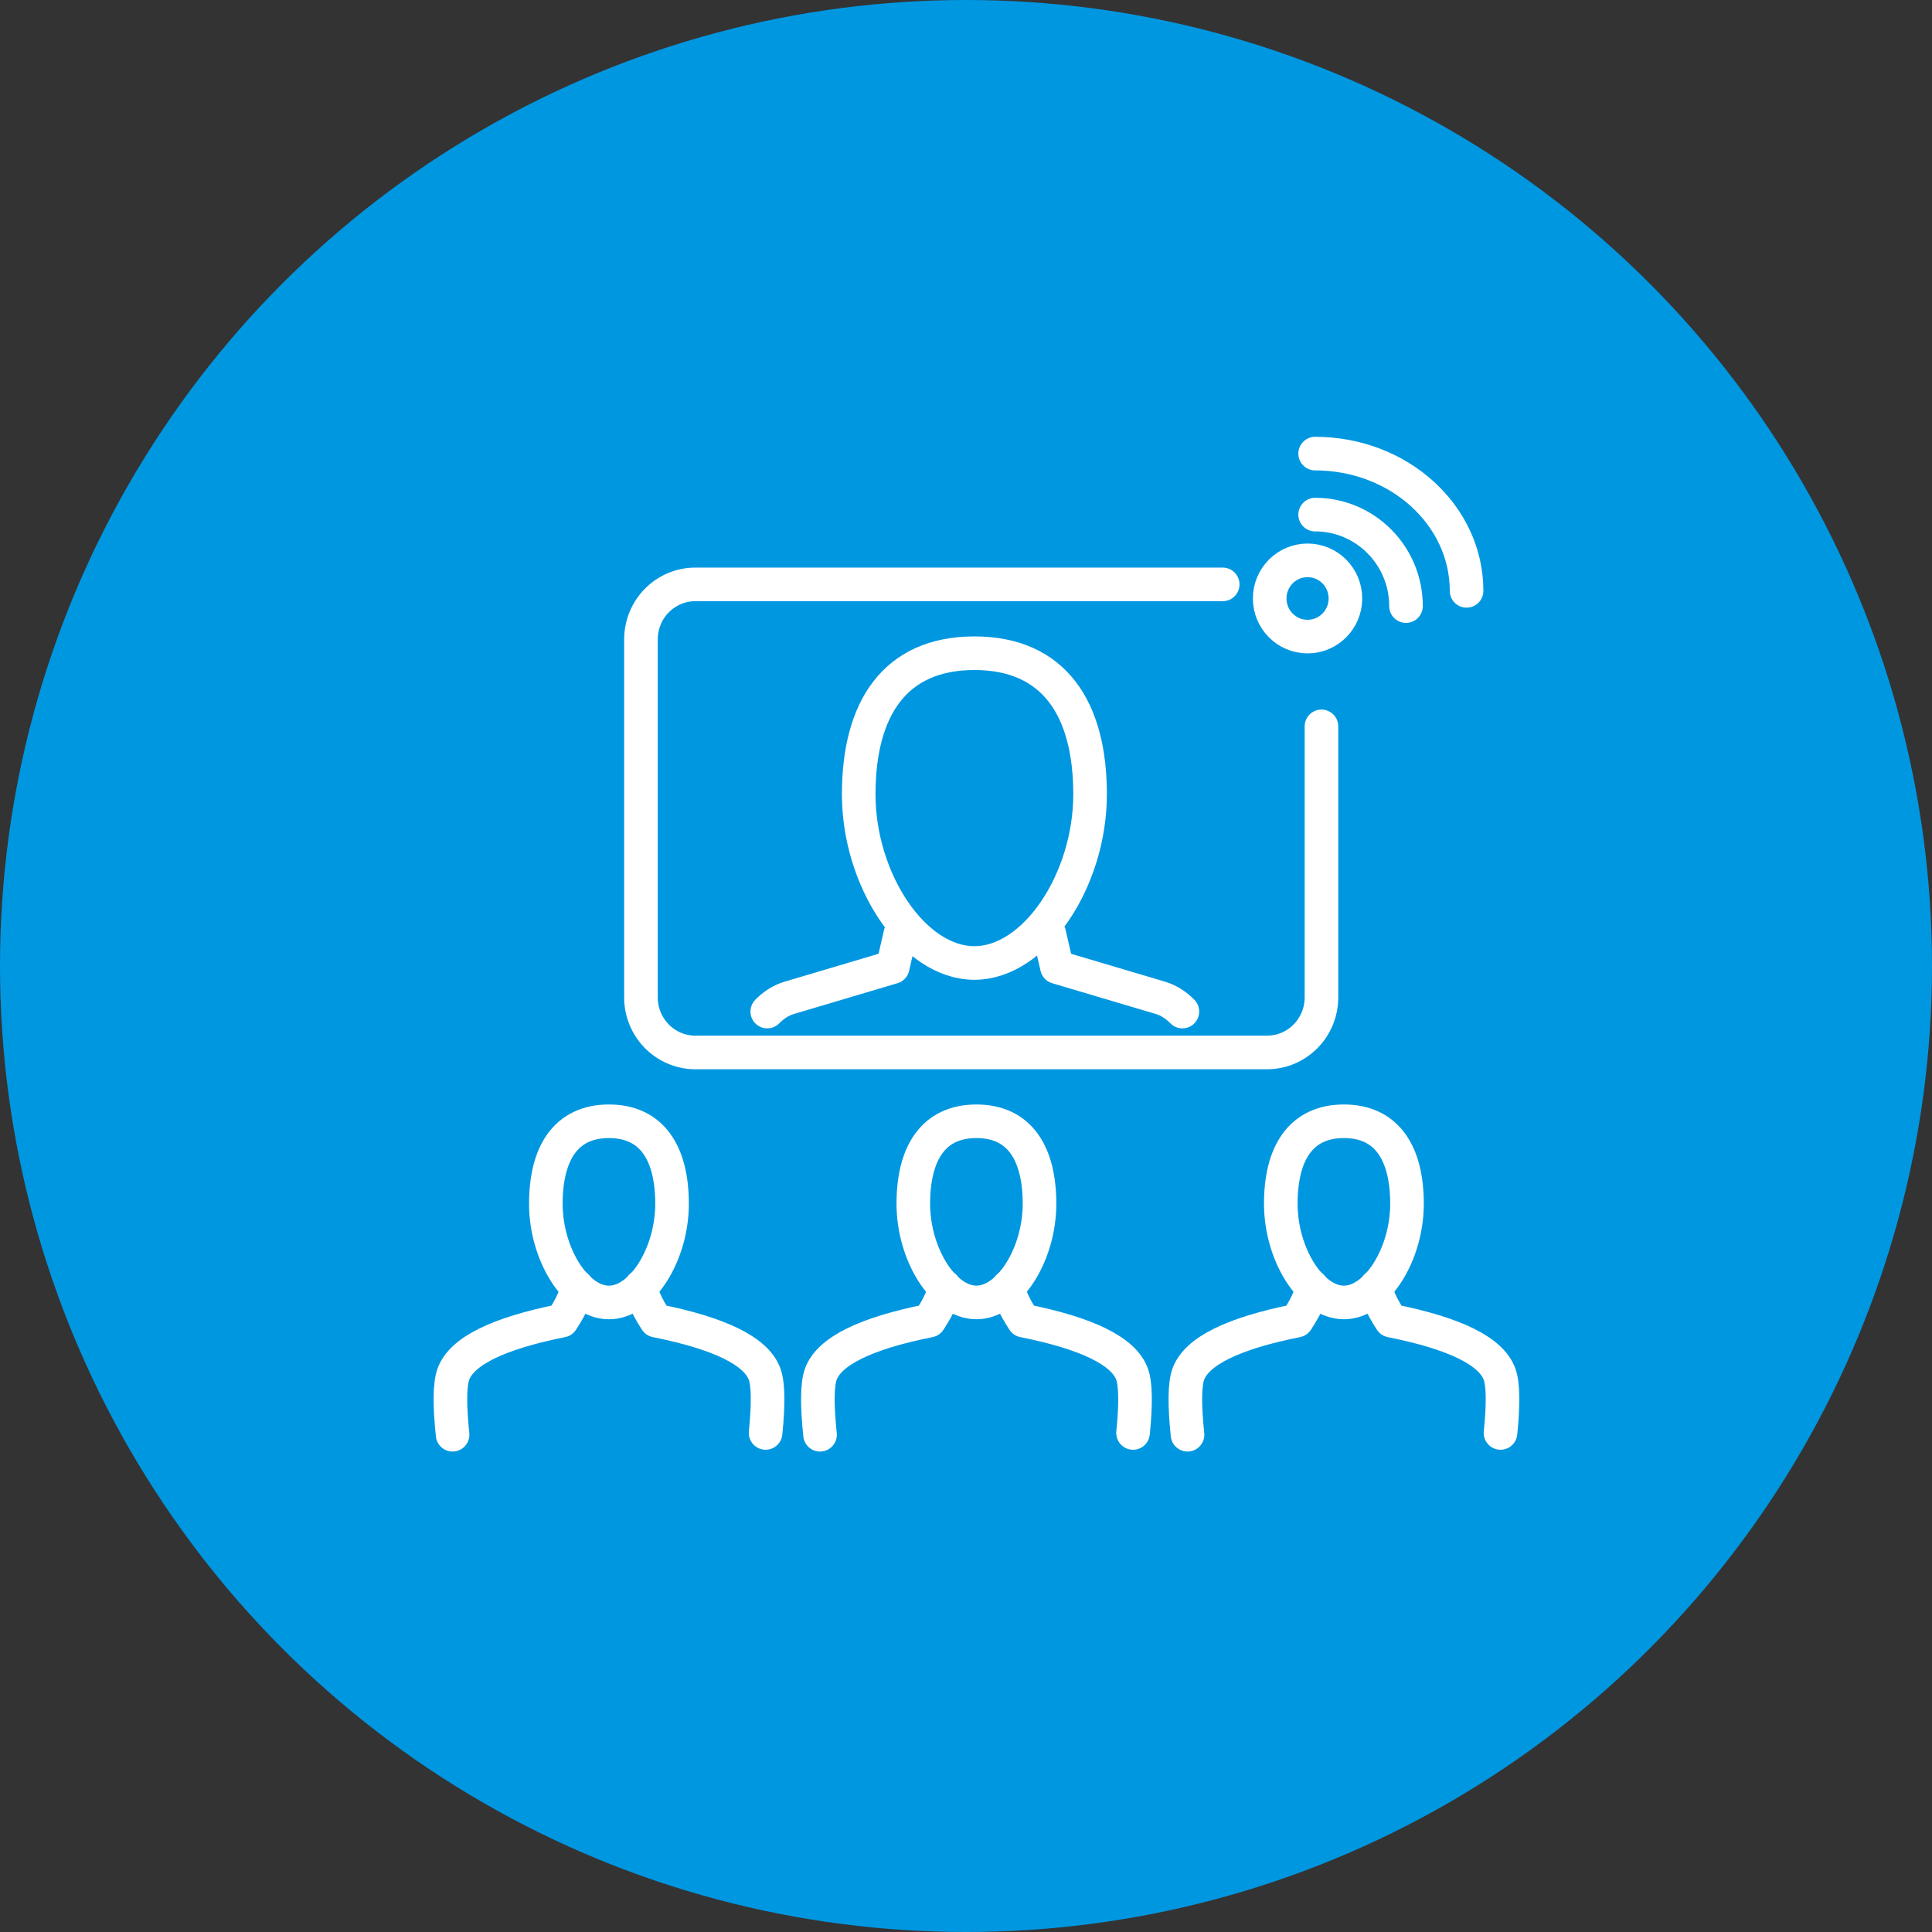 <svg xmlns="http://www.w3.org/2000/svg" width="115" height="115" viewBox="0 0 115 115">
    <rect x="0" y="0" width="115" height="115" fill="#333333" stroke="none"/>
    <g fill="none" fill-rule="evenodd">
        <circle cx="57.5" cy="57.5" r="57.5" fill="#0097E1"/>
        <g transform="translate(26 27)">
            <path stroke="#FFF" stroke-linecap="round" stroke-linejoin="round" stroke-width="2" d="M52.658 16.236v16.132c0 1.81-1.45 3.278-3.24 3.278H15.392c-1.79 0-3.24-1.468-3.24-3.278V11.062c0-1.81 1.45-3.277 3.24-3.277H46.78"/>
            <path stroke="#FFF" stroke-linecap="round" stroke-linejoin="round" stroke-width="2" d="M8.337 49.576c0 .439-.296 1.116-.891 2.033-3.811.76-5.964 1.823-6.46 3.187C.769 55.4.753 56.6.94 58.401m11.223-8.825c0 .439.297 1.116.89 2.033 3.812.76 5.966 1.823 6.46 3.187.215.59.234 1.756.058 3.498"/>
            <path stroke="#FFF" stroke-linecap="round" stroke-linejoin="round" stroke-width="2" d="M14.003 44.656c0 2.98-1.779 5.872-3.756 5.872-1.976 0-3.756-2.893-3.756-5.872 0-2.977 1.169-4.913 3.756-4.913 2.587 0 3.756 1.932 3.756 4.913h0z"/>
            <g stroke="#FFF" stroke-linecap="round" stroke-linejoin="round" stroke-width="2">
                <path d="M8.337 10.243c0 .438-.296 1.116-.891 2.032-3.811.76-5.964 1.824-6.46 3.188-.218.602-.234 1.804-.047 3.605m11.223-8.825c0 .438.297 1.116.89 2.032 3.812.76 5.966 1.824 6.46 3.188.215.59.234 1.756.058 3.498" transform="translate(21.873 39.333)"/>
                <path d="M14.003 5.322c0 2.98-1.779 5.872-3.756 5.872-1.976 0-3.756-2.892-3.756-5.872C6.49 2.345 7.66.41 10.247.41c2.587 0 3.756 1.932 3.756 4.912h0z" transform="translate(21.873 39.333)"/>
            </g>
            <g stroke="#FFF" stroke-linecap="round" stroke-linejoin="round" stroke-width="2">
                <path d="M8.337 10.243c0 .438-.296 1.116-.891 2.032-3.811.76-5.964 1.824-6.46 3.188-.218.602-.234 1.804-.047 3.605m11.223-8.825c0 .438.297 1.116.89 2.032 3.812.76 5.966 1.824 6.46 3.188.215.59.234 1.756.058 3.498" transform="translate(43.747 39.333)"/>
                <path d="M14.003 5.322c0 2.98-1.779 5.872-3.756 5.872-1.976 0-3.756-2.892-3.756-5.872C6.49 2.345 7.66.41 10.247.41c2.587 0 3.756 1.932 3.756 4.912h0z" transform="translate(43.747 39.333)"/>
            </g>
            <path stroke="#FFF" stroke-linecap="round" stroke-linejoin="round" stroke-width="2" d="M19.67 33.212c.373-.381.819-.672 1.299-.814l6.17-1.833.456-1.983m16.785 4.63c-.371-.381-.818-.672-1.297-.814l-6.171-1.833-.456-1.983m2.43-8.302c0 5.095-3.261 10.04-6.886 10.04s-6.886-4.945-6.886-10.04c0-5.09 2.143-8.398 6.886-8.398s6.886 3.302 6.886 8.398zM57.69 9.077c0-3.008-2.421-5.446-5.408-5.446M61.296 8.17c0-4.513-4.036-8.17-9.014-8.17"/>
            <ellipse cx="51.831" cy="8.623" stroke="#FFF" stroke-width="2" rx="2.254" ry="2.269"/>
        </g>
    </g>
</svg>
